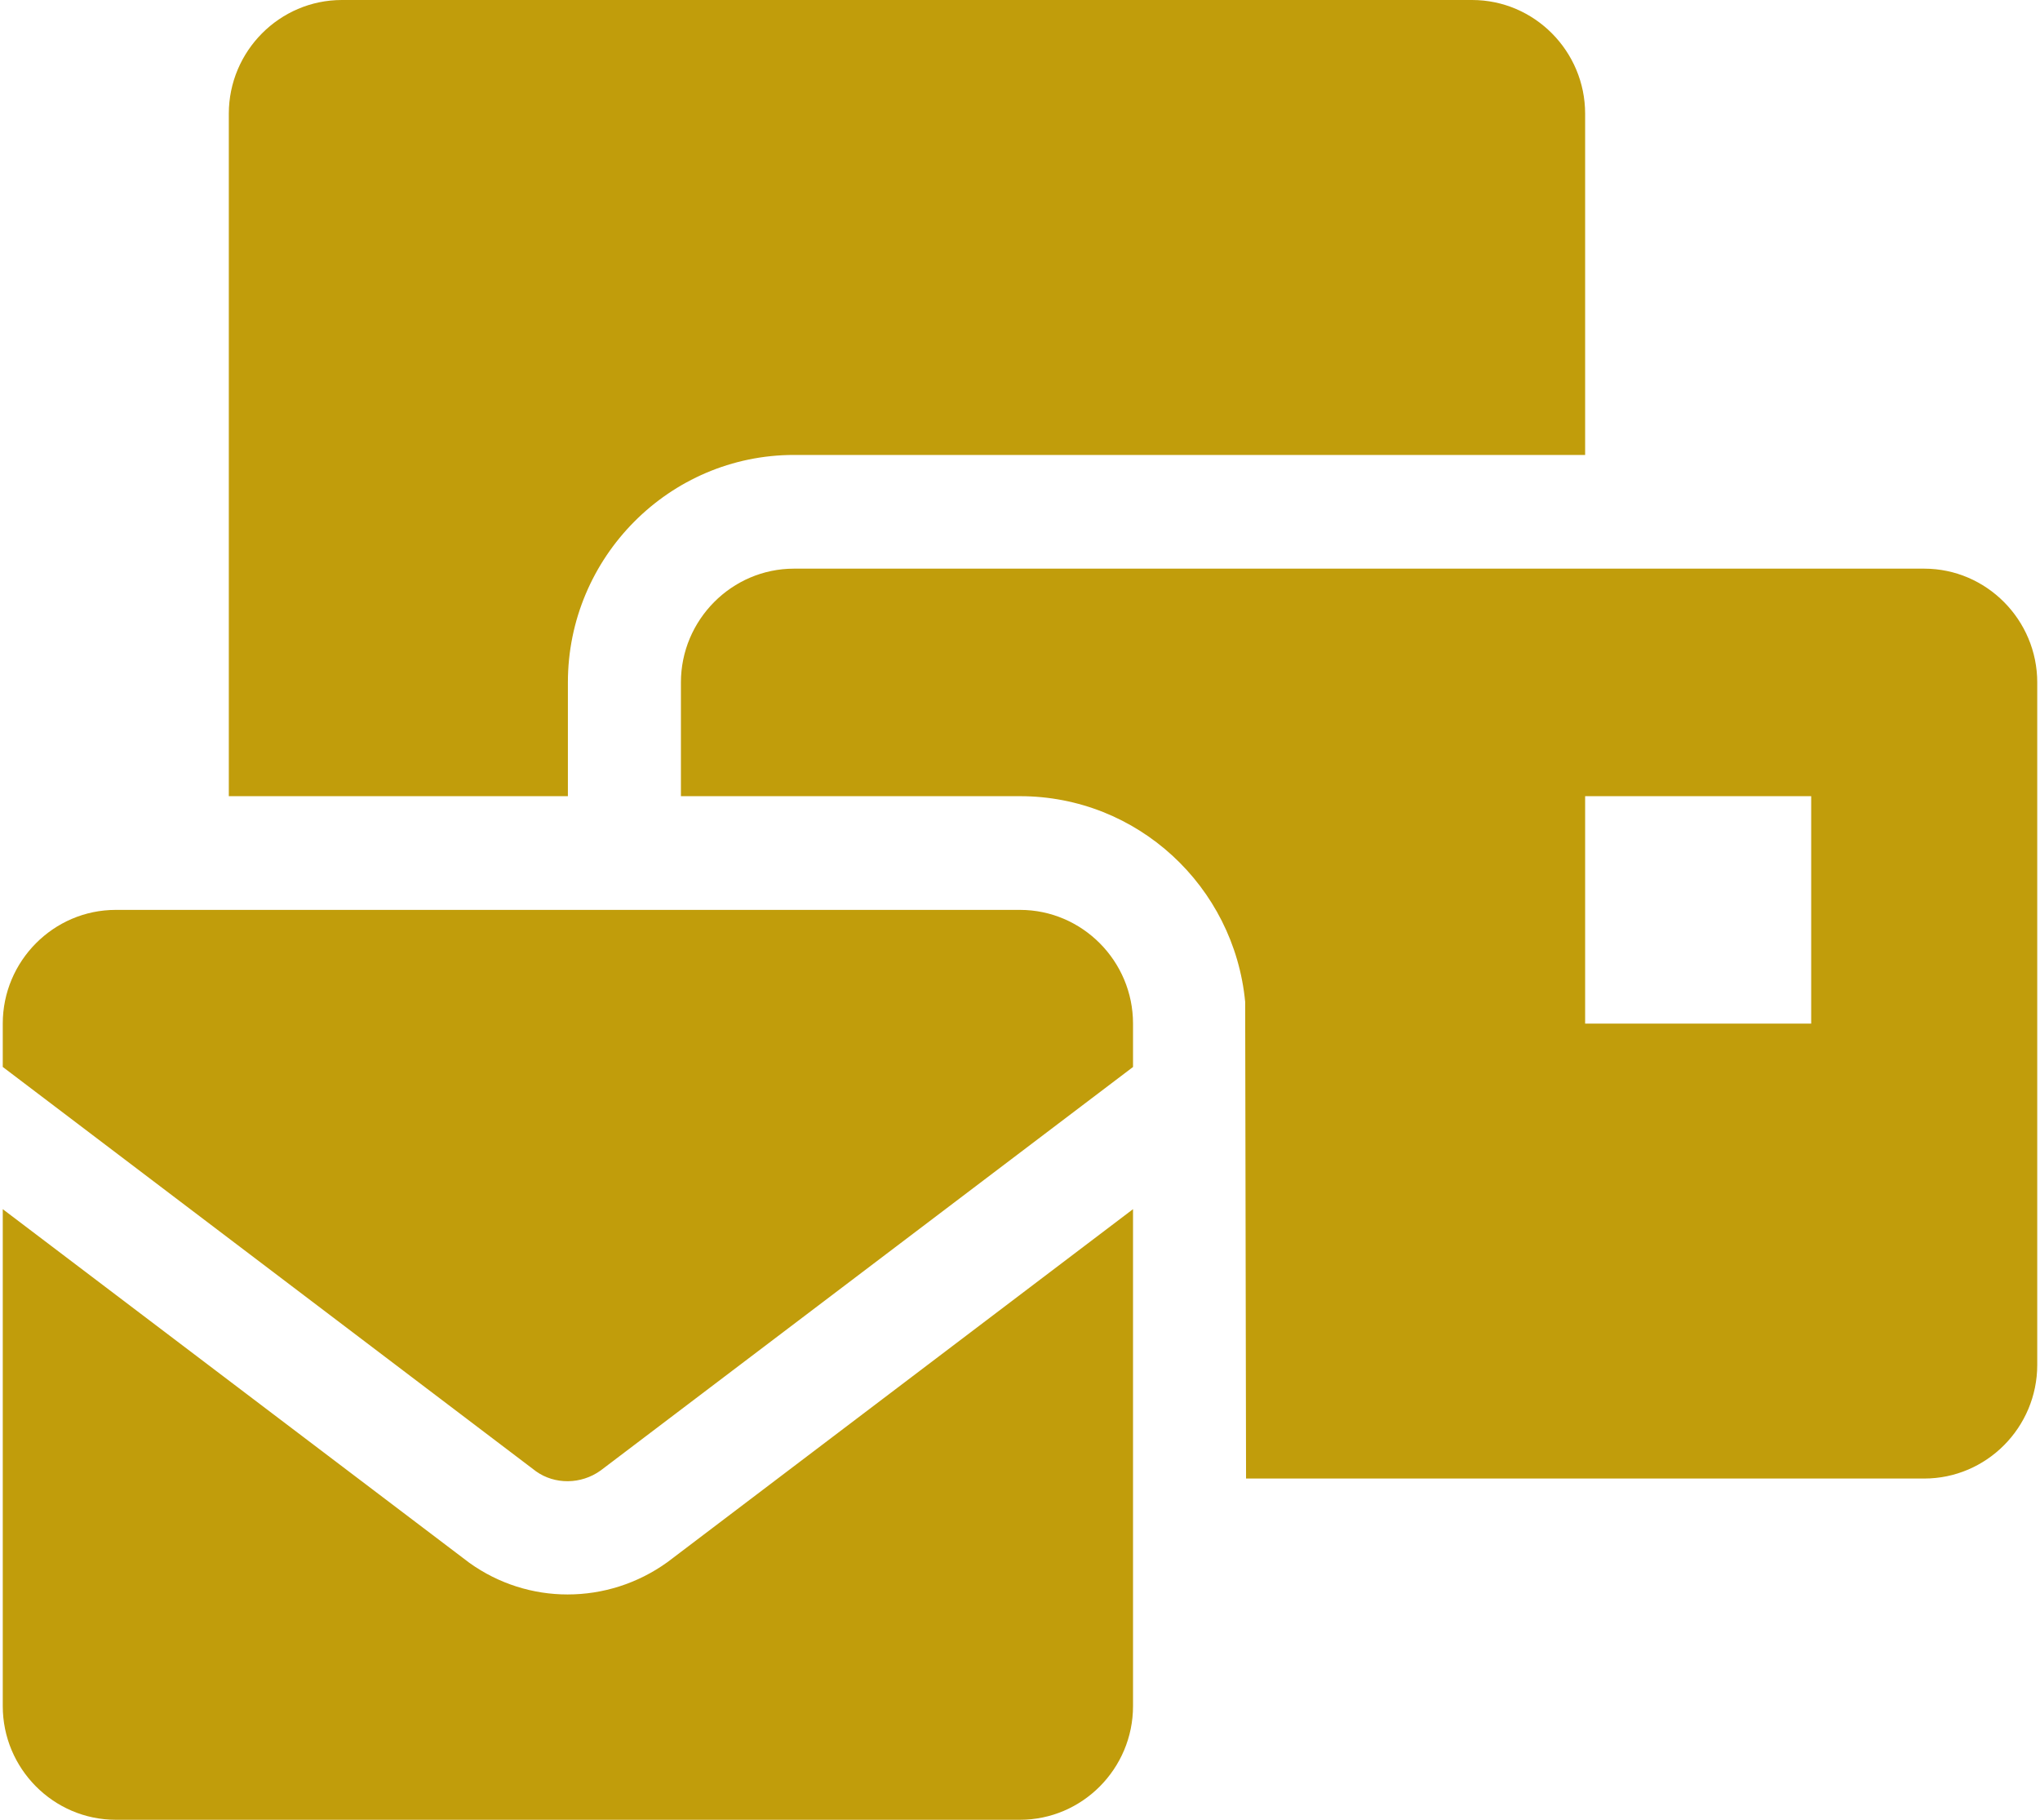 <svg width="37" height="33" viewBox="0 0 37 33" fill="none" xmlns="http://www.w3.org/2000/svg">
<path d="M10.294 28.914C9.668 28.914 9.046 28.722 8.514 28.341L0.05 21.927V30.938C0.05 32.073 0.971 33 2.1 33H18.5C19.629 33 20.55 32.073 20.55 30.938V21.927L12.107 28.327C11.562 28.72 10.928 28.914 10.294 28.914ZM10.3 12.375C10.3 10.103 12.142 8.25 14.4 8.25H28.75V2.062C28.75 0.927 27.829 0 26.7 0H6.2C5.072 0 4.15 0.927 4.15 2.062V14.438H10.3V12.375ZM18.5 16.5H2.1C0.971 16.5 0.05 17.428 0.05 18.562V19.348L9.723 26.682C10.06 26.922 10.537 26.923 10.894 26.666L20.55 19.349V18.562C20.55 17.428 19.628 16.5 18.5 16.5ZM34.9 10.312H14.4C13.273 10.312 12.35 11.241 12.35 12.375V14.438H18.5C20.63 14.438 22.384 16.073 22.584 18.168L22.6 26.812H34.9C36.029 26.812 36.95 25.886 36.95 24.75V12.375C36.95 11.241 36.028 10.312 34.9 10.312ZM32.85 18.562H28.75V14.438H32.85V18.562Z" fill="#C19D0B"/>
</svg>
